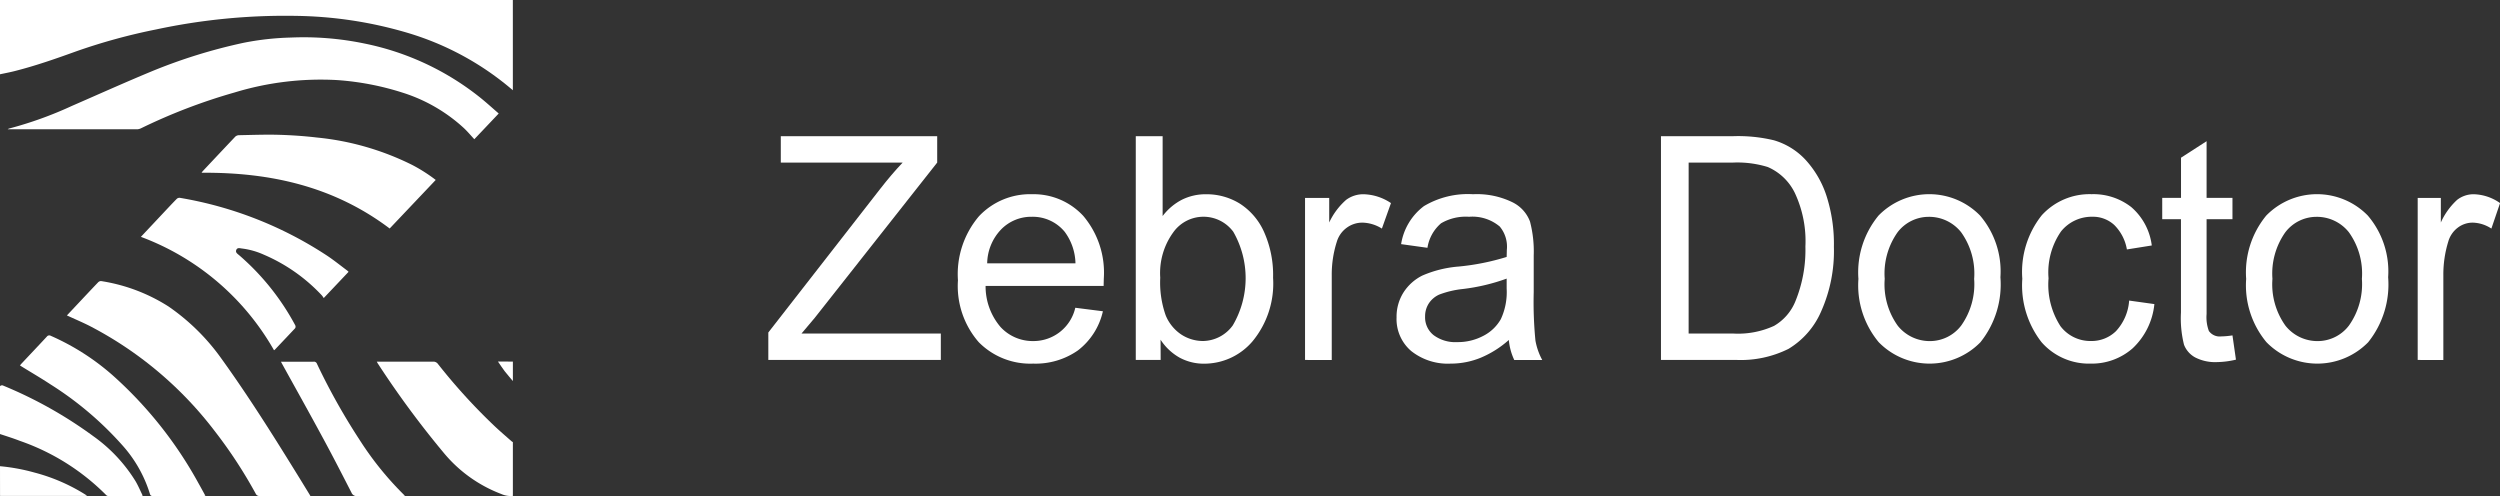 <svg id="zebralogo-white-ver" xmlns="http://www.w3.org/2000/svg" width="183.575" height="36.429" viewBox="0 0 183.575 36.429">
  <rect x="0" y="0" width="183.575" height="36.429" fill="#333333" stroke="none"/>
  <g id="Group_29" data-name="Group 29" transform="translate(-262.328 -232.836)">
    <path id="Path_79" data-name="Path 79" d="M318.746,259.268V257.25l8.2-10.525q.854-1.1,1.665-1.951h-8.949v-1.938h11.484v1.938l-8.99,11.4-.974,1.154h10.231v1.94Z" fill="#fff"/>
    <path id="Path_80" data-name="Path 80" d="M341.287,255.435l2.027.257a5,5,0,0,1-1.834,2.875,5.418,5.418,0,0,1-3.288.969,5.314,5.314,0,0,1-3.995-1.574,6.271,6.271,0,0,1-1.527-4.545,6.565,6.565,0,0,1,1.541-4.7,5.152,5.152,0,0,1,3.9-1.62,4.969,4.969,0,0,1,3.762,1.592,6.452,6.452,0,0,1,1.507,4.606l-.013.538H334.7a4.592,4.592,0,0,0,1.107,3.026,3.211,3.211,0,0,0,2.4,1.021A3.148,3.148,0,0,0,341.287,255.435Zm-6.47-3.262H341.3a4.036,4.036,0,0,0-.787-2.31,3.035,3.035,0,0,0-2.414-1.109,3.084,3.084,0,0,0-2.254.925A3.676,3.676,0,0,0,334.817,252.173Z" fill="#fff"/>
    <path id="Path_81" data-name="Path 81" d="M347.555,259.268h-1.827V242.836H347.7V248.7a4.184,4.184,0,0,1,1.42-1.2,3.891,3.891,0,0,1,1.768-.4,4.64,4.64,0,0,1,2.473.683,4.783,4.783,0,0,1,1.782,2.075,7.751,7.751,0,0,1,.667,3.373,6.656,6.656,0,0,1-1.51,4.669,4.657,4.657,0,0,1-3.528,1.641,3.734,3.734,0,0,1-1.823-.442,4.012,4.012,0,0,1-1.4-1.318Zm-.03-6.042a7.251,7.251,0,0,0,.4,2.768,3.108,3.108,0,0,0,1.136,1.4,2.92,2.92,0,0,0,1.632.482,2.75,2.75,0,0,0,2.159-1.149,6.845,6.845,0,0,0,.034-6.876,2.722,2.722,0,0,0-4.407.049A5.078,5.078,0,0,0,347.525,253.226Z" fill="#fff"/>
    <path id="Path_82" data-name="Path 82" d="M358.157,259.268v-11.9h1.775v1.805a5.066,5.066,0,0,1,1.247-1.665,2.119,2.119,0,0,1,1.273-.409,3.768,3.768,0,0,1,2.015.65l-.667,1.872a2.782,2.782,0,0,0-1.428-.437,1.933,1.933,0,0,0-1.147.37,1.963,1.963,0,0,0-.734,1.031,7.928,7.928,0,0,0-.373,2.454v6.233Z" fill="#fff"/>
    <path id="Path_83" data-name="Path 83" d="M373.121,257.8a7.387,7.387,0,0,1-2.054,1.3,5.793,5.793,0,0,1-2.213.436,4.316,4.316,0,0,1-2.895-.919,3.081,3.081,0,0,1-1.081-2.476,3.33,3.33,0,0,1,.507-1.828,3.491,3.491,0,0,1,1.387-1.244,8.349,8.349,0,0,1,2.668-.661,17.34,17.34,0,0,0,3.522-.706l.013-.515a2.306,2.306,0,0,0-.52-1.716,3.116,3.116,0,0,0-2.255-.717,3.585,3.585,0,0,0-2.054.478,2.962,2.962,0,0,0-1,1.8l-1.934-.269a4.332,4.332,0,0,1,1.674-2.791,6.3,6.3,0,0,1,3.608-.874,5.944,5.944,0,0,1,2.867.577,2.587,2.587,0,0,1,1.315,1.43,8.656,8.656,0,0,1,.273,2.488v2.689a29.037,29.037,0,0,0,.126,3.56,4.708,4.708,0,0,0,.5,1.429h-2.055A4.384,4.384,0,0,1,373.121,257.8Zm-.159-4.506a14.3,14.3,0,0,1-3.215.763,6.918,6.918,0,0,0-1.734.409,1.8,1.8,0,0,0-.767.649,1.736,1.736,0,0,0-.273.97,1.666,1.666,0,0,0,.627,1.362,2.671,2.671,0,0,0,1.733.51,4,4,0,0,0,1.914-.459,3.093,3.093,0,0,0,1.287-1.227,4.69,4.69,0,0,0,.428-2.237Z" fill="#fff"/>
    <path id="Path_84" data-name="Path 84" d="M384.293,259.268V242.836h5.3a11.228,11.228,0,0,1,2.99.3,5.126,5.126,0,0,1,2.325,1.435,7.2,7.2,0,0,1,1.533,2.628,11.5,11.5,0,0,1,.55,3.761,10.881,10.881,0,0,1-.932,4.735,5.963,5.963,0,0,1-2.4,2.758,7.854,7.854,0,0,1-3.827.813Zm2.031-1.94H389.6a6.347,6.347,0,0,0,3-.565,3.678,3.678,0,0,0,1.571-1.822,9.962,9.962,0,0,0,.728-4,8.328,8.328,0,0,0-.772-3.928,3.956,3.956,0,0,0-1.987-1.911,7.548,7.548,0,0,0-2.594-.326h-3.221Z" fill="#fff"/>
    <path id="Path_85" data-name="Path 85" d="M398.792,253.315a6.553,6.553,0,0,1,1.477-4.651,5.212,5.212,0,0,1,7.455,0,6.314,6.314,0,0,1,1.495,4.528,6.78,6.78,0,0,1-1.469,4.776,5.224,5.224,0,0,1-7.469-.006A6.525,6.525,0,0,1,398.792,253.315Zm1.93,0a5.216,5.216,0,0,0,.958,3.439,3,3,0,0,0,2.377,1.128,2.884,2.884,0,0,0,2.281-1.14,5.25,5.25,0,0,0,.952-3.427,5.2,5.2,0,0,0-.959-3.429,3,3,0,0,0-2.377-1.128,2.883,2.883,0,0,0-2.287,1.134A5.252,5.252,0,0,0,400.722,253.311Z" fill="#fff"/>
    <path id="Path_86" data-name="Path 86" d="M418.671,254.907l1.853.258a5.153,5.153,0,0,1-1.6,3.251,4.535,4.535,0,0,1-3.086,1.12,4.618,4.618,0,0,1-3.6-1.574,6.777,6.777,0,0,1-1.412-4.657,6.684,6.684,0,0,1,1.425-4.658,4.745,4.745,0,0,1,3.661-1.552,4.521,4.521,0,0,1,2.907.941,4.44,4.44,0,0,1,1.514,2.825l-1.827.291a3.314,3.314,0,0,0-.933-1.8,2.306,2.306,0,0,0-1.6-.6,2.888,2.888,0,0,0-2.306,1.081,5.281,5.281,0,0,0-.914,3.436,5.629,5.629,0,0,0,.875,3.519,2.751,2.751,0,0,0,2.243,1.088,2.561,2.561,0,0,0,1.833-.724A3.674,3.674,0,0,0,418.671,254.907Z" fill="#fff"/>
    <path id="Path_87" data-name="Path 87" d="M426.258,257.463l.256,1.782a6.375,6.375,0,0,1-1.406.18,3.193,3.193,0,0,1-1.585-.342,1.793,1.793,0,0,1-.824-.937,8.011,8.011,0,0,1-.223-2.365v-6.848H421.1v-1.569h1.38v-2.948l1.878-1.211v4.159h1.9v1.569h-1.9v6.961a2.89,2.89,0,0,0,.167,1.244.968.968,0,0,0,.907.4A5.609,5.609,0,0,0,426.258,257.463Z" fill="#fff"/>
    <path id="Path_88" data-name="Path 88" d="M427.264,253.315a6.558,6.558,0,0,1,1.476-4.651,5.212,5.212,0,0,1,7.455,0,6.314,6.314,0,0,1,1.495,4.528,6.78,6.78,0,0,1-1.468,4.776,5.224,5.224,0,0,1-7.469-.006A6.525,6.525,0,0,1,427.264,253.315Zm1.929,0a5.222,5.222,0,0,0,.958,3.439,3,3,0,0,0,2.377,1.128,2.884,2.884,0,0,0,2.282-1.14,5.255,5.255,0,0,0,.952-3.427,5.2,5.2,0,0,0-.959-3.429,3,3,0,0,0-2.377-1.128,2.882,2.882,0,0,0-2.287,1.134A5.252,5.252,0,0,0,429.193,253.311Z" fill="#fff"/>
    <path id="Path_89" data-name="Path 89" d="M439.859,259.268v-11.9h1.7v1.805a5.048,5.048,0,0,1,1.2-1.665,1.972,1.972,0,0,1,1.22-.409,3.5,3.5,0,0,1,1.929.65l-.638,1.872a2.586,2.586,0,0,0-1.368-.437,1.8,1.8,0,0,0-1.1.37,1.952,1.952,0,0,0-.7,1.031,8.2,8.2,0,0,0-.359,2.454v6.233Z" fill="#fff"/>
  </g>
  <g id="Group_28" data-name="Group 28" transform="translate(-259.328 -233.847)">
    <g id="Group_27" data-name="Group 27" transform="translate(259.328 233.847)">
      <path id="Path_68" data-name="Path 68" d="M296.987,240.475a21.074,21.074,0,0,0-7.773-4.229,30.212,30.212,0,0,0-8.178-1.234,45.251,45.251,0,0,0-10.258,1,43.179,43.179,0,0,0-5.874,1.612c-1.463.528-2.929,1.042-4.439,1.427-.376.1-.759.169-1.138.251v-5.46h37.659Z" transform="translate(-259.328 -233.847)" fill="#fff"/>
      <path id="Path_69" data-name="Path 69" d="M294.853,264.261v3.954a1.707,1.707,0,0,1-.842-.139,10.16,10.16,0,0,1-4.2-2.985,69.024,69.024,0,0,1-4.88-6.609c-.02-.029-.035-.063-.07-.128h.22q1.287,0,2.575,0,.662,0,1.322,0a.614.614,0,0,1,.079,0,.417.417,0,0,1,.3.177,42.808,42.808,0,0,0,4.128,4.533c.41.388.84.754,1.262,1.128A.67.67,0,0,0,294.853,264.261Z" transform="translate(-257.193 -231.798)" fill="#fff"/>
      <path id="Path_70" data-name="Path 70" d="M259.328,260.022a.2.2,0,0,1,.249-.038,31.374,31.374,0,0,1,6.607,3.711,11.379,11.379,0,0,1,3.095,3.3c.2.339.35.7.528,1.062a.45.45,0,0,1-.091.031c-.81,0-1.619,0-2.427,0a.245.245,0,0,1-.163-.07,16.57,16.57,0,0,0-6.344-3.984c-.478-.187-.97-.338-1.454-.5Z" transform="translate(-259.328 -231.663)" fill="#fff"/>
      <path id="Path_71" data-name="Path 71" d="M259.328,265.438a14.234,14.234,0,0,1,2.548.471,13.385,13.385,0,0,1,3.7,1.6c.04.025.078.053.147.1-.086.007-.133.012-.18.012q-3.049,0-6.1,0c-.037,0-.075,0-.112-.005Z" transform="translate(-259.328 -231.205)" fill="#fff"/>
      <path id="Path_72" data-name="Path 72" d="M294.167,258.348v1.431c-.2-.243-.414-.48-.607-.73-.161-.209-.3-.433-.484-.695l0-.007Z" transform="translate(-256.506 -231.798)" fill="#fff"/>
      <path id="Path_73" data-name="Path 73" d="M295.9,241.974l-1.294,1.365c-.163.17-.325.344-.493.52-.262-.283-.5-.568-.767-.819a11.928,11.928,0,0,0-4.473-2.593,20.338,20.338,0,0,0-4.865-.934,21.732,21.732,0,0,0-7.508.915,41.662,41.662,0,0,0-6.863,2.628.791.791,0,0,1-.231.069.552.552,0,0,1-.074,0q-4.65.007-9.3,0h-.181l.014-.008a.4.4,0,0,1,.083-.043,27.93,27.93,0,0,0,4.6-1.655c1.927-.839,3.841-1.7,5.782-2.507a39.49,39.49,0,0,1,6.854-2.137,20.322,20.322,0,0,1,3.456-.383,21.967,21.967,0,0,1,5.426.443,19.918,19.918,0,0,1,8.49,3.975c.451.362.878.753,1.338,1.15Z" transform="translate(-259.284 -233.635)" fill="#fff"/>
      <path id="Path_74" data-name="Path 74" d="M263.861,255.416c.292-.309.574-.61.857-.911.477-.507.953-1.016,1.435-1.519a.3.3,0,0,1,.22-.093,12.852,12.852,0,0,1,4.948,1.865,15.676,15.676,0,0,1,3.871,3.807c1.953,2.709,3.732,5.531,5.486,8.369.331.533.656,1.068.983,1.6.022.036.042.073.082.142h-.227c-1.161,0-2.322,0-3.483,0a.3.3,0,0,1-.31-.177,34.343,34.343,0,0,0-3.014-4.6,27.352,27.352,0,0,0-9.206-7.726C264.973,255.908,264.424,255.676,263.861,255.416Z" transform="translate(-258.949 -232.254)" fill="#fff"/>
      <path id="Path_75" data-name="Path 75" d="M268.875,250.118l1.611-1.715c.34-.361.677-.724,1.025-1.077a.292.292,0,0,1,.223-.074,28.146,28.146,0,0,1,10.81,4.246c.51.339.989.728,1.481,1.094a1.355,1.355,0,0,1,.1.094l-1.825,1.927a1.453,1.453,0,0,0-.135-.193,12.62,12.62,0,0,0-4.279-3,5.537,5.537,0,0,0-1.587-.446c-.148-.014-.338-.088-.418.1s.079.283.2.385a18.028,18.028,0,0,1,4.129,5.155.235.235,0,0,1-.005.209c-.5.533-1,1.059-1.5,1.586a.319.319,0,0,1-.056.034A18.774,18.774,0,0,0,268.875,250.118Z" transform="translate(-258.529 -232.726)" fill="#fff"/>
      <path id="Path_76" data-name="Path 76" d="M286.8,249.863c-4.1-3.093-8.782-4.136-13.813-4.093a1.154,1.154,0,0,1,.082-.114c.8-.851,1.6-1.7,2.4-2.545a.437.437,0,0,1,.284-.1c.972-.018,1.944-.056,2.915-.028.933.027,1.867.091,2.795.2a20.043,20.043,0,0,1,6.993,2.014,11.708,11.708,0,0,1,1.725,1.1Z" transform="translate(-258.186 -233.084)" fill="#fff"/>
      <path id="Path_77" data-name="Path 77" d="M260.681,258.779c.041-.049.075-.094.113-.134.619-.659,1.241-1.314,1.856-1.976a.225.225,0,0,1,.3-.062,17.509,17.509,0,0,1,4.548,2.906,29.788,29.788,0,0,1,6.29,7.915c.17.3.333.6.511.927-.074.006-.125.015-.177.015-1.223,0-2.448,0-3.671,0-.125,0-.19-.026-.227-.156a9.552,9.552,0,0,0-2.072-3.626,24.585,24.585,0,0,0-5.214-4.408c-.69-.456-1.407-.872-2.111-1.307Z" transform="translate(-259.215 -231.946)" fill="#fff"/>
      <path id="Path_78" data-name="Path 78" d="M287.466,268.212c-.081,0-.146.01-.211.01-1.092,0-2.185-.007-3.276.005a.414.414,0,0,1-.435-.257c-.7-1.364-1.4-2.731-2.134-4.08-.959-1.776-1.945-3.537-2.919-5.3-.036-.064-.07-.129-.126-.232h1.716c.2,0,.4.008.595,0,.028,0,.055,0,.083,0a.4.4,0,0,1,.075,0,.238.238,0,0,1,.179.159,47.193,47.193,0,0,0,3.135,5.591,23.241,23.241,0,0,0,3.271,4.044A.515.515,0,0,1,287.466,268.212Z" transform="translate(-257.736 -231.798)" fill="#fff"/>
    </g>
  </g>
</svg>

